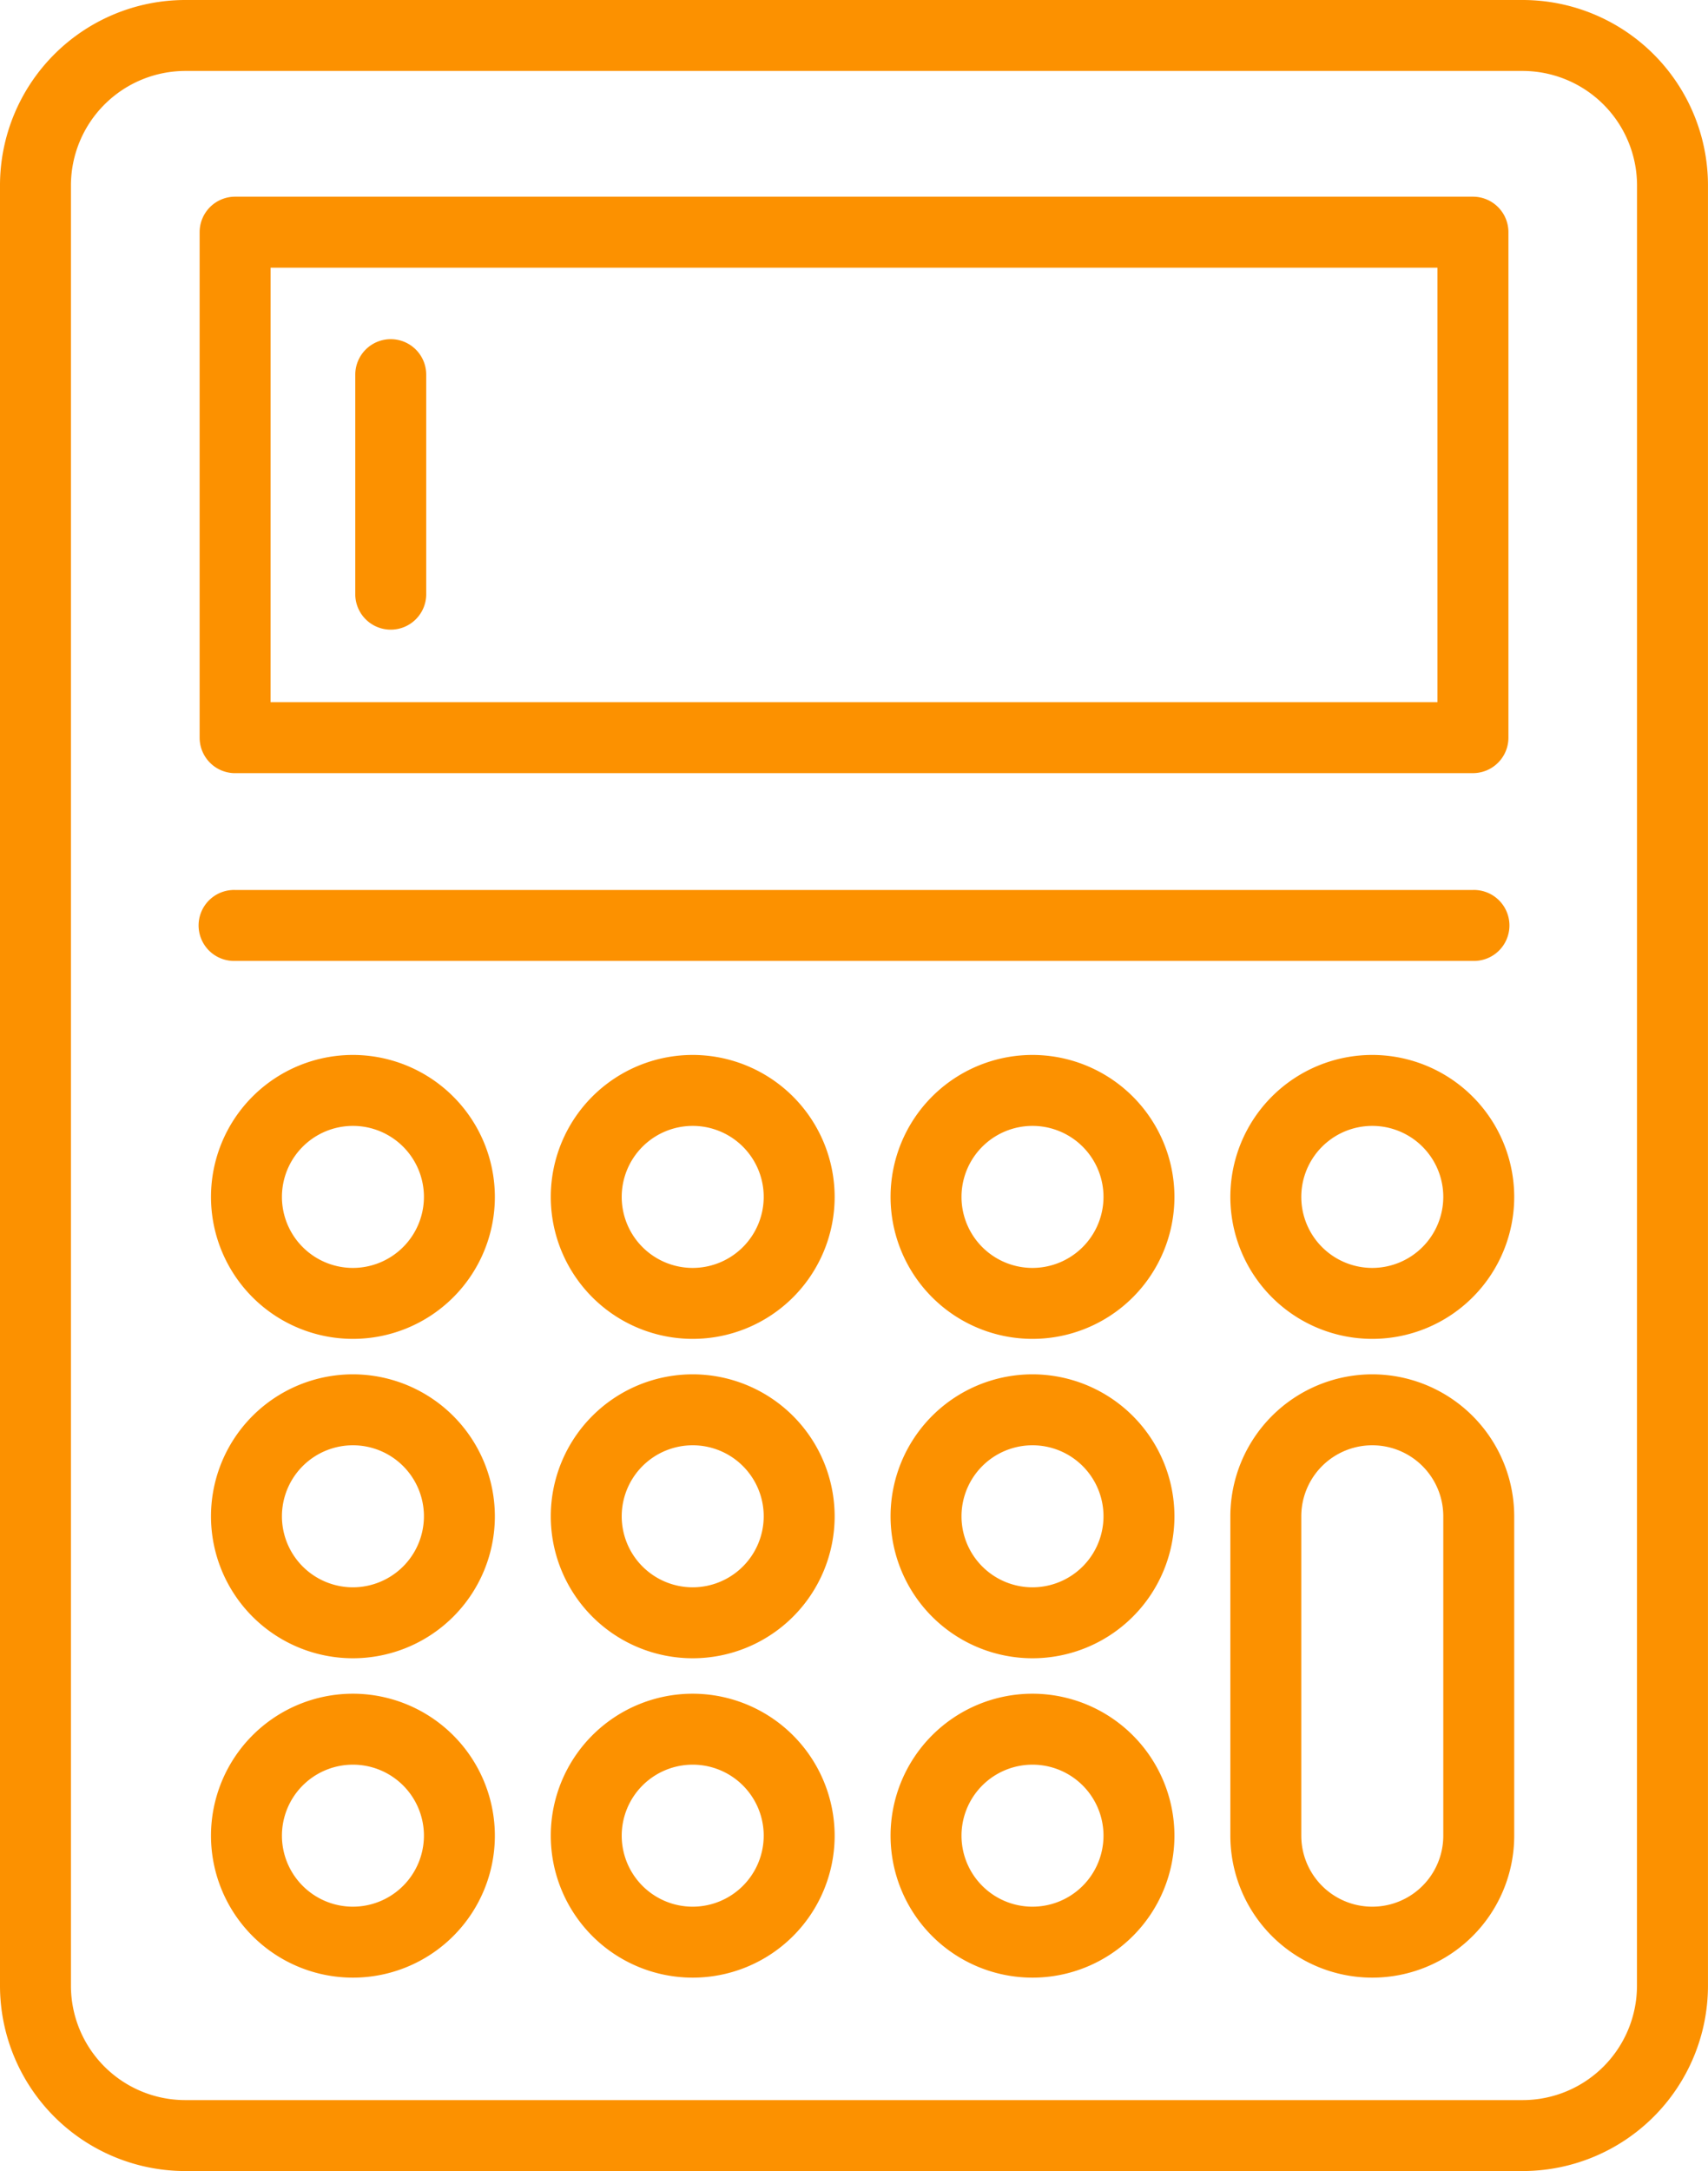 <svg id="グループ_68" data-name="グループ 68" xmlns="http://www.w3.org/2000/svg" xmlns:xlink="http://www.w3.org/1999/xlink" width="56.656" height="72" viewBox="0 0 56.656 72">
  <defs>
    <style>
      .cls-1 {
        fill: none;
      }

      .cls-2 {
        clip-path: url(#clip-path);
      }

      .cls-3 {
        fill: #fc9100;
      }
    </style>
    <clipPath id="clip-path">
      <rect id="長方形_50" data-name="長方形 50" class="cls-1" width="56.656" height="72"/>
    </clipPath>
  </defs>
  <g id="グループ_67" data-name="グループ 67" class="cls-2">
    <path id="パス_2486" data-name="パス 2486" class="cls-3" d="M82.122,180.14a1.177,1.177,0,1,0,0-2.353H41.063a1.177,1.177,0,1,0,0,2.353Z" transform="translate(-33.264 -148.272)"/>
    <path id="パス_2487" data-name="パス 2487" class="cls-3" d="M46.869,338.345a4.708,4.708,0,1,0,4.708,4.708,4.713,4.713,0,0,0-4.708-4.708m0,7.063a2.355,2.355,0,1,1,2.355-2.355,2.358,2.358,0,0,1-2.355,2.355" transform="translate(-35.162 -282.175)"/>
    <path id="パス_2488" data-name="パス 2488" class="cls-3" d="M46.869,274.543a4.708,4.708,0,1,0,4.708,4.708,4.713,4.713,0,0,0-4.708-4.708m0,7.063a2.355,2.355,0,1,1,2.355-2.355,2.358,2.358,0,0,1-2.355,2.355" transform="translate(-35.162 -228.965)"/>
    <path id="パス_2489" data-name="パス 2489" class="cls-3" d="M72.163,67.756a1.177,1.177,0,0,0-1.177,1.177v7.314a1.177,1.177,0,0,0,2.353,0V68.933a1.177,1.177,0,0,0-1.177-1.177" transform="translate(-59.201 -56.508)"/>
    <path id="パス_2490" data-name="パス 2490" class="cls-3" d="M41.063,58.412h41.06A1.177,1.177,0,0,0,83.3,57.236V40.472a1.177,1.177,0,0,0-1.177-1.177H41.063a1.177,1.177,0,0,0-1.177,1.177V57.236a1.177,1.177,0,0,0,1.177,1.177m1.177-16.764H80.946V56.059H42.239Z" transform="translate(-33.264 -32.772)"/>
    <path id="パス_2491" data-name="パス 2491" class="cls-3" d="M46.869,210.74a4.708,4.708,0,1,0,4.708,4.708,4.713,4.713,0,0,0-4.708-4.708m0,7.063a2.355,2.355,0,1,1,2.355-2.355,2.358,2.358,0,0,1-2.355,2.355" transform="translate(-35.162 -175.754)"/>
    <path id="パス_2492" data-name="パス 2492" class="cls-3" d="M114.76,338.345a4.708,4.708,0,1,0,4.708,4.708,4.714,4.714,0,0,0-4.708-4.708m0,7.063a2.355,2.355,0,1,1,2.355-2.355,2.358,2.358,0,0,1-2.355,2.355" transform="translate(-91.782 -282.175)"/>
    <path id="パス_2493" data-name="パス 2493" class="cls-3" d="M250.543,274.543a4.713,4.713,0,0,0-4.708,4.708v10.592a4.708,4.708,0,0,0,9.416,0V279.251a4.713,4.713,0,0,0-4.708-4.708m2.355,15.3a2.355,2.355,0,1,1-4.71,0V279.251a2.355,2.355,0,1,1,4.71,0Z" transform="translate(-205.023 -228.965)"/>
    <path id="パス_2494" data-name="パス 2494" class="cls-3" d="M182.653,210.74a4.708,4.708,0,1,0,4.708,4.708,4.713,4.713,0,0,0-4.708-4.708m0,7.063a2.355,2.355,0,1,1,2.355-2.355,2.358,2.358,0,0,1-2.355,2.355" transform="translate(-148.404 -175.754)"/>
    <path id="パス_2495" data-name="パス 2495" class="cls-3" d="M182.653,338.345a4.708,4.708,0,1,0,4.708,4.708,4.713,4.713,0,0,0-4.708-4.708m0,7.063a2.355,2.355,0,1,1,2.355-2.355,2.357,2.357,0,0,1-2.355,2.355" transform="translate(-148.404 -282.175)"/>
    <path id="パス_2496" data-name="パス 2496" class="cls-3" d="M182.653,274.543a4.708,4.708,0,1,0,4.708,4.708,4.713,4.713,0,0,0-4.708-4.708m0,7.063a2.355,2.355,0,1,1,2.355-2.355,2.357,2.357,0,0,1-2.355,2.355" transform="translate(-148.404 -228.965)"/>
    <path id="パス_2497" data-name="パス 2497" class="cls-3" d="M114.76,274.543a4.708,4.708,0,1,0,4.708,4.708,4.713,4.713,0,0,0-4.708-4.708m0,7.063a2.355,2.355,0,1,1,2.355-2.355,2.358,2.358,0,0,1-2.355,2.355" transform="translate(-91.782 -228.965)"/>
    <path id="パス_2498" data-name="パス 2498" class="cls-3" d="M114.76,210.74a4.708,4.708,0,1,0,4.708,4.708,4.713,4.713,0,0,0-4.708-4.708m0,7.063a2.355,2.355,0,1,1,2.355-2.355,2.358,2.358,0,0,1-2.355,2.355" transform="translate(-91.782 -175.754)"/>
    <path id="パス_2499" data-name="パス 2499" class="cls-3" d="M250.543,210.74a4.708,4.708,0,1,0,4.708,4.708,4.713,4.713,0,0,0-4.708-4.708m0,7.063a2.355,2.355,0,1,1,2.355-2.355,2.358,2.358,0,0,1-2.355,2.355" transform="translate(-205.023 -175.754)"/>
    <path id="パス_2500" data-name="パス 2500" class="cls-3" d="M50.512,0H6.143A6.15,6.15,0,0,0,0,6.143V65.857A6.15,6.15,0,0,0,6.143,72H50.512a6.15,6.15,0,0,0,6.143-6.143V6.143A6.15,6.15,0,0,0,50.512,0M54.3,65.857a3.794,3.794,0,0,1-3.79,3.79H6.143a3.794,3.794,0,0,1-3.79-3.79V6.143a3.8,3.8,0,0,1,3.79-3.79H50.512a3.8,3.8,0,0,1,3.79,3.79Z"/>
  </g>
</svg>
